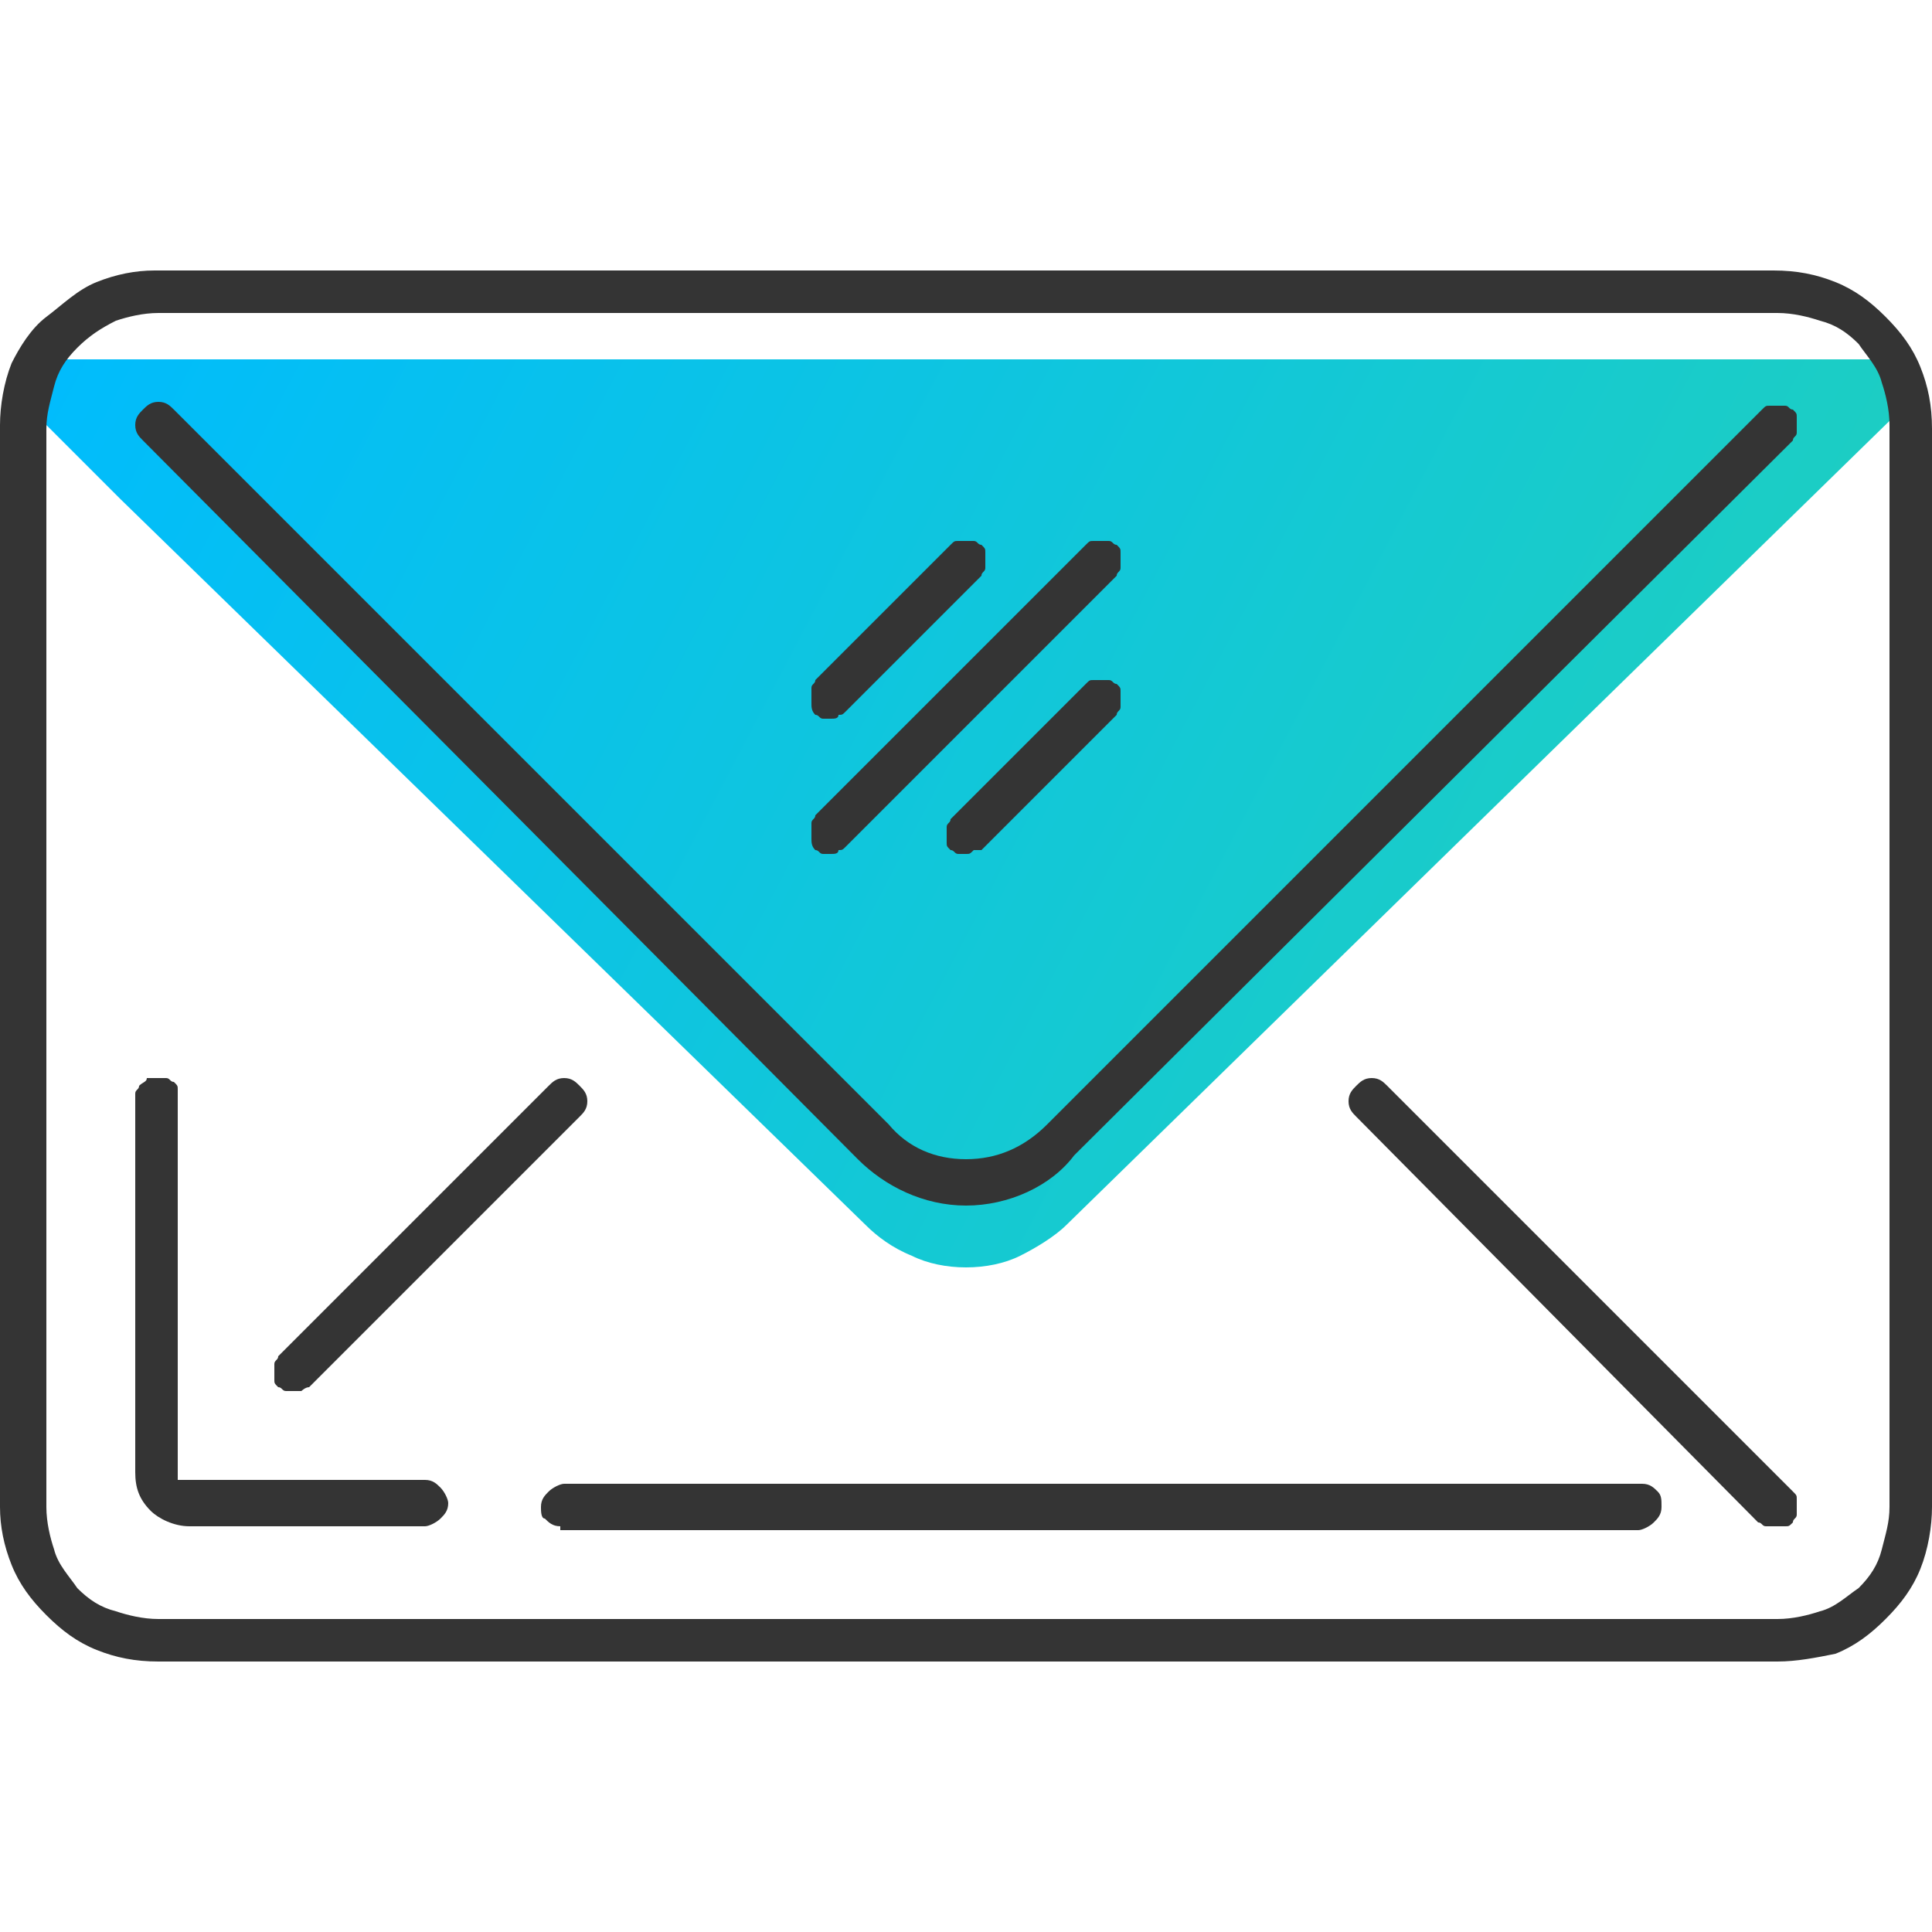 <svg width="50" height="50" viewBox="0 0 50 50" fill="none" xmlns="http://www.w3.org/2000/svg">
<path d="M3.1 12.9L22.4 31.7C22.7 32 23.1 32.3 23.6 32.5C24 32.7 24.5 32.8 25 32.8C25.5 32.8 26 32.7 26.4 32.5C26.8 32.3 27.3 32 27.6 31.7L49.2 10.6L49.4 9.9L48.7 9.3H0.9L0.7 10.5L3.1 12.9Z" fill="url(#paint0_linear_176_102643)"/>
<path d="M4.1 43C3.5 43 3 42.9 2.5 42.7C2 42.5 1.6 42.2 1.2 41.8C0.8 41.4 0.5 41 0.3 40.5C0.1 40 0 39.5 0 39V11C0 10.5 0.1 9.9 0.3 9.4C0.5 9 0.8 8.5 1.2 8.2C1.6 7.9 2 7.5 2.5 7.3C3 7.1 3.5 7 4 7H45.9C46.5 7 47 7.1 47.5 7.3C48 7.5 48.4 7.8 48.8 8.2C49.2 8.6 49.5 9 49.7 9.5C49.9 10 50 10.5 50 11.1V39C50 39.5 49.9 40.1 49.7 40.6C49.5 41.1 49.2 41.5 48.8 41.9C48.4 42.3 48 42.6 47.5 42.8C47 42.9 46.5 43 46 43H4.1ZM4.1 8.1C3.7 8.1 3.3 8.2 3 8.3C2.6 8.5 2.3 8.7 2 9C1.7 9.3 1.5 9.6 1.4 10C1.3 10.4 1.2 10.7 1.2 11.1V39C1.2 39.4 1.3 39.8 1.4 40.1C1.5 40.5 1.8 40.8 2 41.1C2.3 41.4 2.6 41.6 3 41.7C3.3 41.8 3.7 41.9 4.1 41.9H46C46.4 41.9 46.8 41.8 47.1 41.7C47.5 41.6 47.8 41.3 48.1 41.1C48.4 40.8 48.6 40.5 48.7 40.1C48.8 39.7 48.9 39.4 48.9 39V11C48.9 10.6 48.8 10.2 48.7 9.9C48.6 9.5 48.3 9.2 48.1 8.9C47.8 8.6 47.5 8.4 47.1 8.3C46.8 8.2 46.4 8.1 46 8.1H4.1Z" fill="#343434"/>
<path d="M25 31.2C23.9 31.2 22.9 30.7 22.2 30L3.7 11.4C3.6 11.3 3.5 11.2 3.5 11C3.5 10.8 3.6 10.7 3.7 10.6C3.8 10.5 3.9 10.4 4.1 10.4C4.3 10.4 4.4 10.5 4.5 10.6L23 29.1C23.5 29.7 24.2 30 25 30C25.8 30 26.5 29.7 27.1 29.1L45.6 10.6C45.7 10.5 45.7 10.5 45.8 10.5C45.9 10.5 45.9 10.5 46 10.5C46.1 10.5 46.1 10.5 46.2 10.5C46.3 10.5 46.3 10.6 46.4 10.6C46.5 10.7 46.5 10.7 46.5 10.8C46.5 10.9 46.5 10.9 46.5 11C46.5 11.1 46.5 11.1 46.5 11.2C46.5 11.3 46.4 11.3 46.4 11.4L27.8 29.9C27.2 30.7 26.1 31.2 25 31.2Z" fill="#343434"/>
<path d="M7.6 36C7.5 36 7.5 36 7.4 36C7.3 36 7.3 35.9 7.2 35.9C7.1 35.8 7.1 35.8 7.1 35.7C7.1 35.6 7.1 35.6 7.1 35.5C7.1 35.4 7.1 35.4 7.1 35.3C7.1 35.2 7.2 35.2 7.2 35.1L14.2 28.1C14.3 28 14.4 27.9 14.6 27.9C14.8 27.9 14.9 28 15 28.1C15.1 28.2 15.2 28.3 15.2 28.5C15.2 28.7 15.1 28.8 15 28.9L8 35.9C7.9 35.9 7.8 36 7.8 36C7.7 36 7.6 36 7.6 36Z" fill="#343434"/>
<path d="M45.9 39.5C45.8 39.5 45.8 39.5 45.7 39.5C45.6 39.5 45.6 39.4 45.5 39.4L35.1 28.9C35 28.8 34.9 28.7 34.9 28.5C34.9 28.3 35 28.2 35.1 28.1C35.2 28 35.3 27.9 35.5 27.9C35.7 27.9 35.8 28 35.9 28.1L46.4 38.6C46.5 38.7 46.5 38.7 46.5 38.8C46.5 38.9 46.5 38.9 46.5 39C46.5 39.1 46.5 39.1 46.5 39.2C46.5 39.3 46.4 39.3 46.4 39.4C46.3 39.5 46.3 39.5 46.2 39.5C46.1 39.5 46 39.5 45.9 39.5Z" fill="#343434"/>
<path d="M21.5 22.1C21.4 22.1 21.3 22.1 21.3 22.1C21.2 22.1 21.2 22 21.1 22C21 21.9 21 21.8 21 21.7C21 21.6 21 21.6 21 21.5C21 21.4 21 21.4 21 21.3C21 21.2 21.1 21.2 21.1 21.1L28.1 14.1C28.2 14 28.2 14 28.3 14C28.4 14 28.4 14 28.5 14C28.6 14 28.6 14 28.7 14C28.8 14 28.8 14.1 28.9 14.1C29 14.2 29 14.2 29 14.3C29 14.4 29 14.4 29 14.5C29 14.6 29 14.6 29 14.7C29 14.8 28.9 14.8 28.9 14.9L21.9 21.9C21.8 22 21.8 22 21.7 22C21.7 22.1 21.6 22.1 21.5 22.1Z" fill="#343434"/>
<path d="M21.5 18.6C21.4 18.6 21.3 18.6 21.3 18.6C21.2 18.6 21.2 18.5 21.1 18.5C21 18.4 21 18.3 21 18.2C21 18.1 21 18.1 21 18C21 17.9 21 17.9 21 17.8C21 17.7 21.1 17.7 21.1 17.6L24.6 14.1C24.7 14 24.7 14 24.8 14C24.9 14 24.9 14 25 14C25.1 14 25.1 14 25.2 14C25.3 14 25.3 14.1 25.4 14.1C25.5 14.2 25.5 14.2 25.5 14.3C25.5 14.4 25.5 14.4 25.5 14.5C25.5 14.6 25.5 14.6 25.5 14.7C25.5 14.8 25.4 14.8 25.4 14.9L21.9 18.4C21.8 18.5 21.8 18.5 21.7 18.5C21.7 18.6 21.6 18.6 21.5 18.6Z" fill="#343434"/>
<path d="M25 22.1C24.9 22.1 24.9 22.1 24.8 22.1C24.7 22.1 24.7 22 24.6 22C24.5 21.9 24.5 21.9 24.5 21.8C24.5 21.7 24.5 21.7 24.5 21.6C24.5 21.5 24.5 21.5 24.5 21.4C24.5 21.3 24.6 21.3 24.6 21.2L28.1 17.7C28.2 17.6 28.2 17.6 28.3 17.6C28.4 17.6 28.4 17.6 28.5 17.6C28.6 17.6 28.6 17.6 28.7 17.6C28.8 17.6 28.8 17.7 28.9 17.7C29 17.8 29 17.8 29 17.9C29 18 29 18 29 18.1C29 18.2 29 18.2 29 18.3C29 18.4 28.9 18.4 28.9 18.5L25.4 22C25.3 22 25.3 22 25.2 22C25.1 22.1 25.1 22.1 25 22.1Z" fill="#343434"/>
<path d="M4.9 39.5C4.5 39.5 4.1 39.3 3.9 39.1C3.6 38.8 3.5 38.5 3.5 38.1V28.5C3.5 28.4 3.5 28.3 3.5 28.3C3.5 28.2 3.6 28.2 3.6 28.1C3.7 28 3.8 28 3.8 27.9C3.9 27.9 3.9 27.9 4 27.9C4.2 27.9 4.2 27.9 4.3 27.9C4.4 27.9 4.4 28 4.5 28C4.6 28.1 4.6 28.1 4.6 28.2C4.6 28.3 4.6 28.3 4.6 28.4V38.3H11C11.2 38.3 11.3 38.4 11.4 38.5C11.5 38.6 11.6 38.8 11.6 38.9C11.6 39.1 11.5 39.2 11.4 39.3C11.3 39.4 11.1 39.5 11 39.5H4.9Z" fill="#343434"/>
<path d="M14.5 39.5C14.3 39.5 14.2 39.4 14.1 39.3C14 39.3 14 39.1 14 39C14 38.8 14.1 38.7 14.2 38.6C14.3 38.5 14.5 38.4 14.6 38.4H42.5C42.7 38.4 42.8 38.5 42.9 38.6C43 38.7 43 38.8 43 39C43 39.2 42.9 39.3 42.8 39.4C42.7 39.5 42.5 39.6 42.4 39.6H14.5V39.5Z" fill="#343434"/>
<defs>
<linearGradient id="paint0_linear_176_102643" x1="3.7" y1="3.876" x2="51.678" y2="29.045" gradientUnits="userSpaceOnUse">
<stop stop-color="#00BCFD"/>
<stop offset="1" stop-color="#23D2B5"/>
</linearGradient>
</defs>
</svg>
